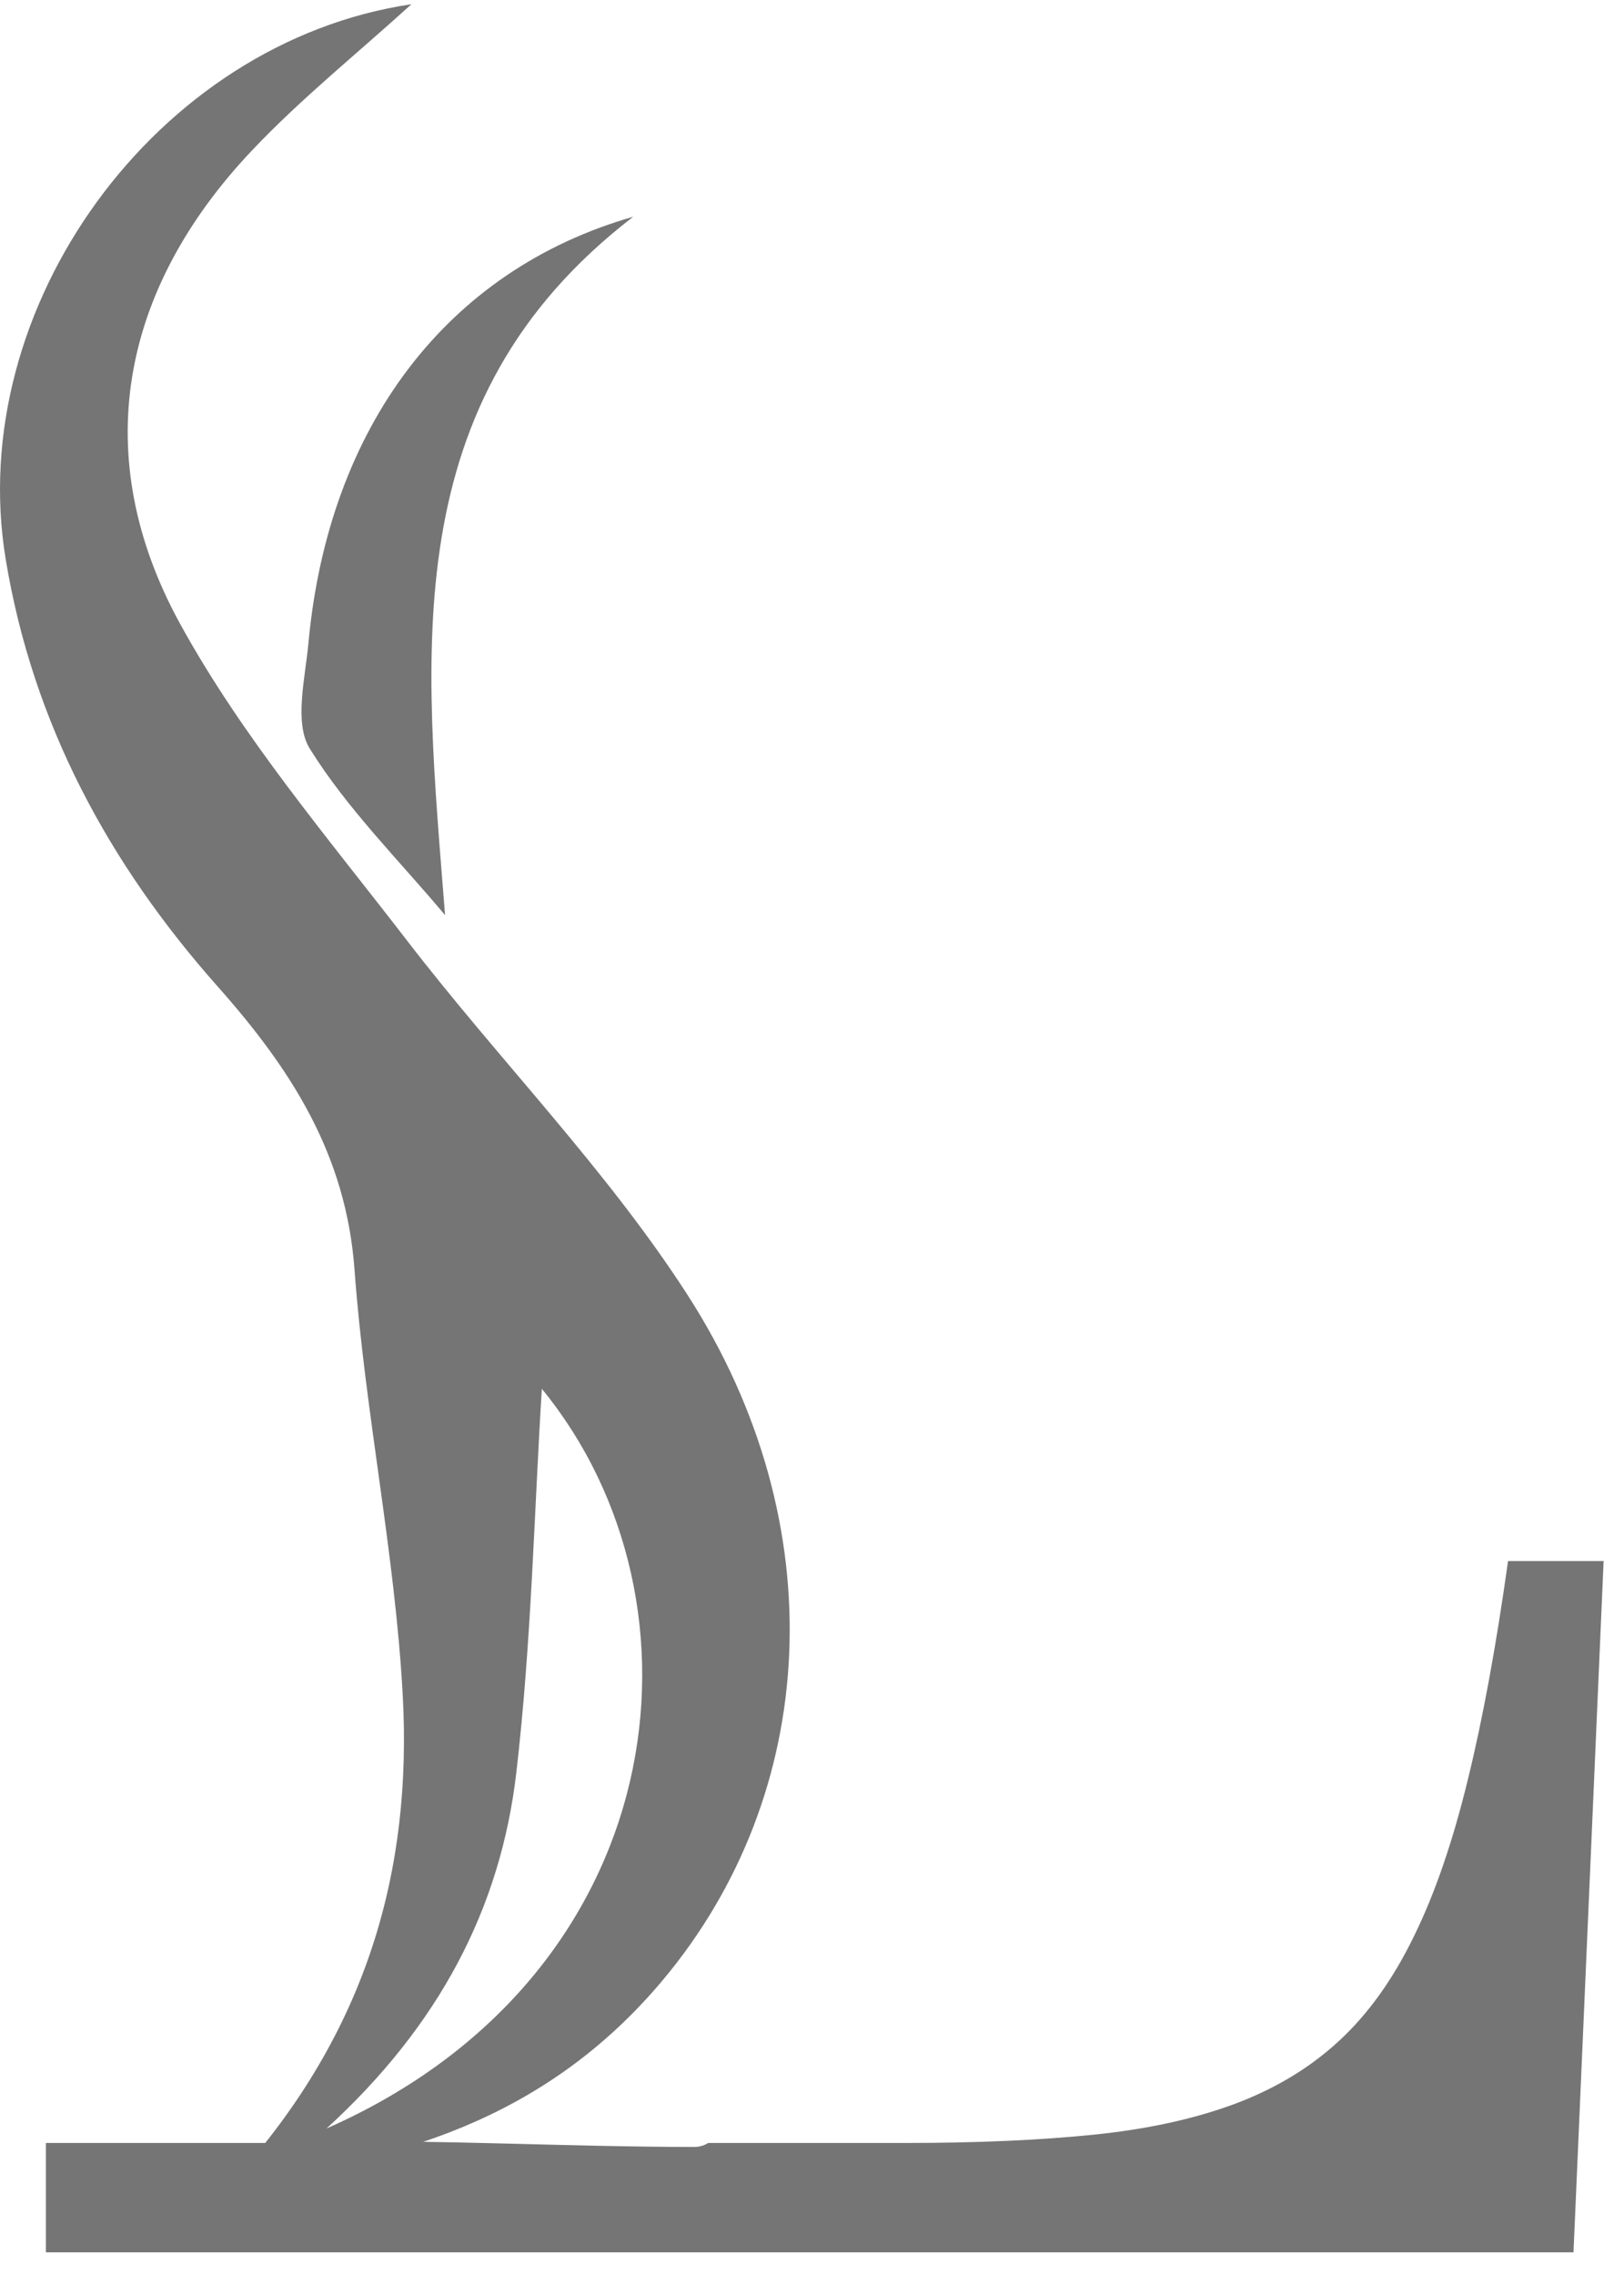 <svg width="20" height="28" viewBox="0 0 20 28" fill="none" xmlns="http://www.w3.org/2000/svg">
<path d="M18.572 19.213C18.426 20.255 18.261 21.155 18.075 21.911C17.89 22.669 17.67 23.31 17.411 23.835C17.154 24.363 16.846 24.792 16.487 25.122C16.128 25.453 15.7 25.71 15.201 25.896C14.701 26.081 14.122 26.207 13.46 26.274C12.798 26.341 12.031 26.375 11.156 26.375H8.722C8.674 26.404 8.619 26.424 8.551 26.424C7.009 26.423 5.469 26.337 3.927 26.356V26.375H0.565V27.721H19.378L19.749 19.213H18.572Z" fill="#757575"/>
<path d="M2.892 26.817C4.528 25.003 5.076 23.009 4.96 20.868C4.865 19.115 4.494 17.38 4.366 15.627C4.262 14.209 3.588 13.164 2.682 12.143C1.347 10.64 0.405 8.914 0.07 6.882C-0.442 3.787 1.917 0.519 5.067 0.052C4.399 0.659 3.704 1.216 3.098 1.857C1.479 3.57 1.089 5.62 2.217 7.676C2.982 9.07 4.037 10.31 5.015 11.579C6.148 13.051 7.473 14.392 8.472 15.945C10.283 18.761 10.093 22.079 8.152 24.383C6.85 25.929 5.113 26.622 2.893 26.817H2.892ZM6.673 17.091C6.579 18.597 6.545 20.215 6.359 21.814C6.165 23.488 5.406 24.932 4.021 26.197C8.286 24.317 8.837 19.727 6.671 17.091H6.673Z" fill="#757575"/>
<path d="M7.798 2.668C4.846 4.934 5.231 8.061 5.481 11.263C4.915 10.588 4.277 9.957 3.816 9.216C3.618 8.899 3.759 8.348 3.799 7.909C4.045 5.259 5.496 3.326 7.797 2.668H7.798Z" fill="#757575"/>
</svg>

